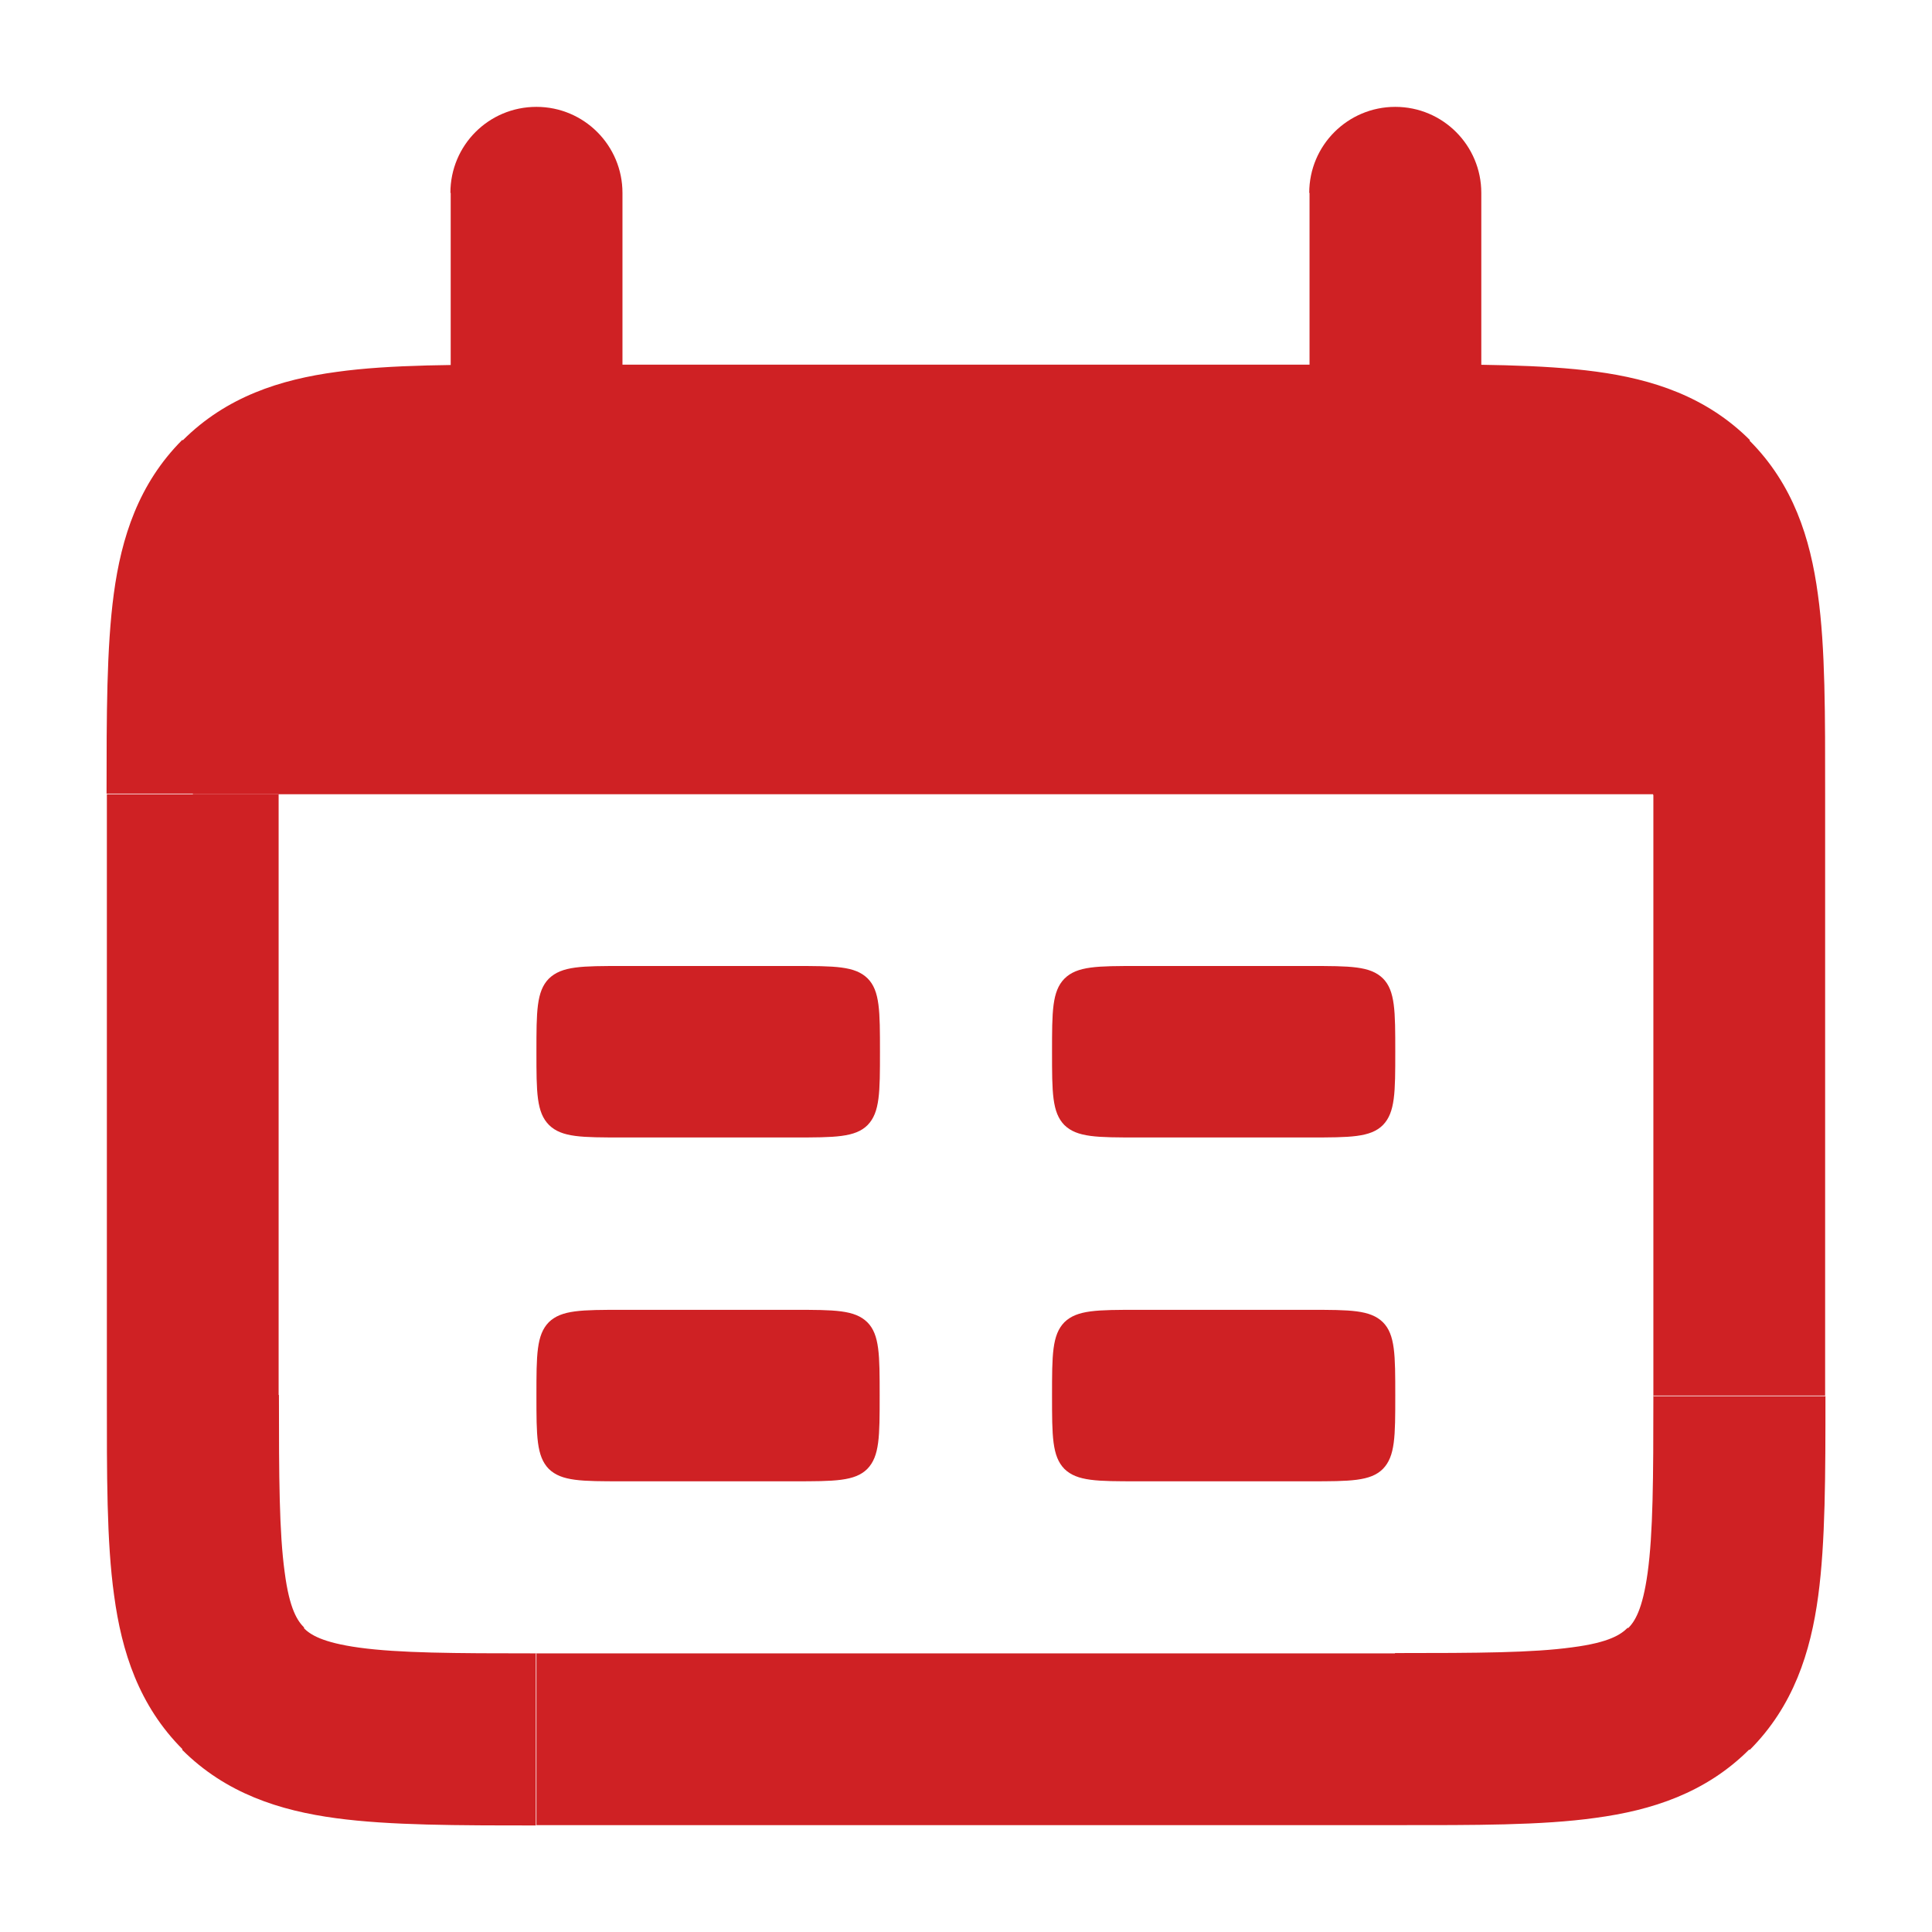 <svg enable-background="new 0 0 64 64" viewBox="0 0 64 64" xmlns="http://www.w3.org/2000/svg"><g fill="#cf2124"><path d="m9.23 26.31c0-2.76.01-4.55.19-5.87.17-1.23.43-1.62.65-1.84l-4.03-4.03c-1.45 1.45-2.02 3.24-2.27 5.1-.24 1.78-.24 4.03-.24 6.62h5.69zm8.54-14.23c-2.6 0-4.84-.01-6.62.24-1.86.25-3.65.82-5.1 2.27l4.03 4.03c.22-.22.6-.49 1.84-.65 1.31-.18 3.1-.19 5.87-.19v-5.69zm42.69 14.23c0-2.6.01-4.84-.24-6.62-.25-1.86-.82-3.65-2.27-5.1l-4.03 4.03c.22.22.49.6.65 1.84.18 1.31.19 3.1.19 5.87h5.69zm-14.23-8.54c2.76 0 4.55.01 5.87.19 1.23.17 1.62.43 1.84.65l4.03-4.03c-1.45-1.45-3.24-2.02-5.1-2.27-1.78-.24-4.03-.24-6.62-.24v5.69zm0 42.69c2.6 0 4.84.01 6.62-.24 1.86-.25 3.65-.82 5.1-2.27l-4.03-4.03c-.22.22-.6.49-1.84.65-1.31.18-3.1.19-5.87.19v5.69zm8.54-14.23c0 2.76-.01 4.55-.19 5.87-.17 1.23-.43 1.62-.65 1.84l4.03 4.03c1.45-1.45 2.02-3.24 2.27-5.1.24-1.78.24-4.03.24-6.62h-5.69zm-51.23 0c0 2.6-.01 4.84.24 6.62.25 1.86.82 3.65 2.27 5.1l4.03-4.03c-.22-.22-.49-.6-.65-1.84-.18-1.31-.19-3.1-.19-5.87h-5.7zm14.23 8.54c-2.76 0-4.55-.01-5.87-.19-1.23-.17-1.62-.43-1.84-.65l-4.03 4.03c1.45 1.45 3.24 2.02 5.1 2.27 1.78.24 4.03.24 6.62.24v-5.69zm-8.54-8.54v-19.92h-5.69v19.92zm37 8.54h-28.46v5.69h28.46zm8.54-28.46v19.92h5.69v-19.92zm-37-8.54h28.46v-5.69h-28.46zm38.18-1.18 2.01-2.01zm0 39.36 2.01 2.01zm-47.9 0-2.01 2.01z"/><path d="m6.39 26.31c0-5.37 0-8.05 1.67-9.72s4.35-1.67 9.72-1.67h28.46c5.37 0 8.05 0 9.72 1.67s1.67 4.35 1.67 9.72z"/><path d="m14.93 6.39v8.54h5.69v-8.54zm0 8.54c0 1.57 1.27 2.85 2.85 2.85s2.85-1.27 2.85-2.85zm5.69-8.54c0-1.57-1.27-2.85-2.85-2.85s-2.85 1.27-2.85 2.85z"/><path d="m43.38 6.39v8.54h5.69v-8.54zm0 8.54c0 1.57 1.27 2.85 2.85 2.85 1.57 0 2.85-1.27 2.85-2.85zm5.69-8.54c0-1.57-1.27-2.85-2.85-2.85-1.57 0-2.85 1.27-2.85 2.85z"/><path d="m17.77 34.85c0-1.35 0-2.01.41-2.43.43-.42 1.09-.42 2.44-.42h5.69c1.35 0 2.01 0 2.43.41.41.41.41 1.09.41 2.43s0 2.01-.41 2.43c-.41.41-1.09.41-2.43.41h-5.69c-1.35 0-2.01 0-2.43-.41-.42-.42-.42-1.08-.42-2.42z"/><path d="m17.77 46.23c0-1.35 0-2.01.41-2.43.42-.41 1.09-.41 2.43-.41h5.69c1.35 0 2.01 0 2.43.41.41.41.41 1.09.41 2.43 0 1.35 0 2.01-.41 2.43-.41.41-1.09.41-2.43.41h-5.69c-1.35 0-2.01 0-2.43-.41-.41-.42-.41-1.09-.41-2.43z"/><path d="m34.85 34.85c0-1.35 0-2.01.41-2.43.42-.42 1.09-.42 2.43-.42h5.69c1.35 0 2.01 0 2.43.41.41.41.41 1.09.41 2.43s0 2.01-.41 2.43c-.41.41-1.09.41-2.43.41h-5.69c-1.35 0-2.01 0-2.43-.41-.41-.42-.41-1.08-.41-2.42z"/><path d="m34.85 46.23c0-1.35 0-2.01.41-2.43.42-.41 1.09-.41 2.43-.41h5.69c1.35 0 2.01 0 2.43.41.41.41.41 1.09.41 2.43 0 1.35 0 2.01-.41 2.43-.41.41-1.09.41-2.43.41h-5.69c-1.35 0-2.01 0-2.43-.41-.41-.42-.41-1.09-.41-2.43z"/></g></svg>